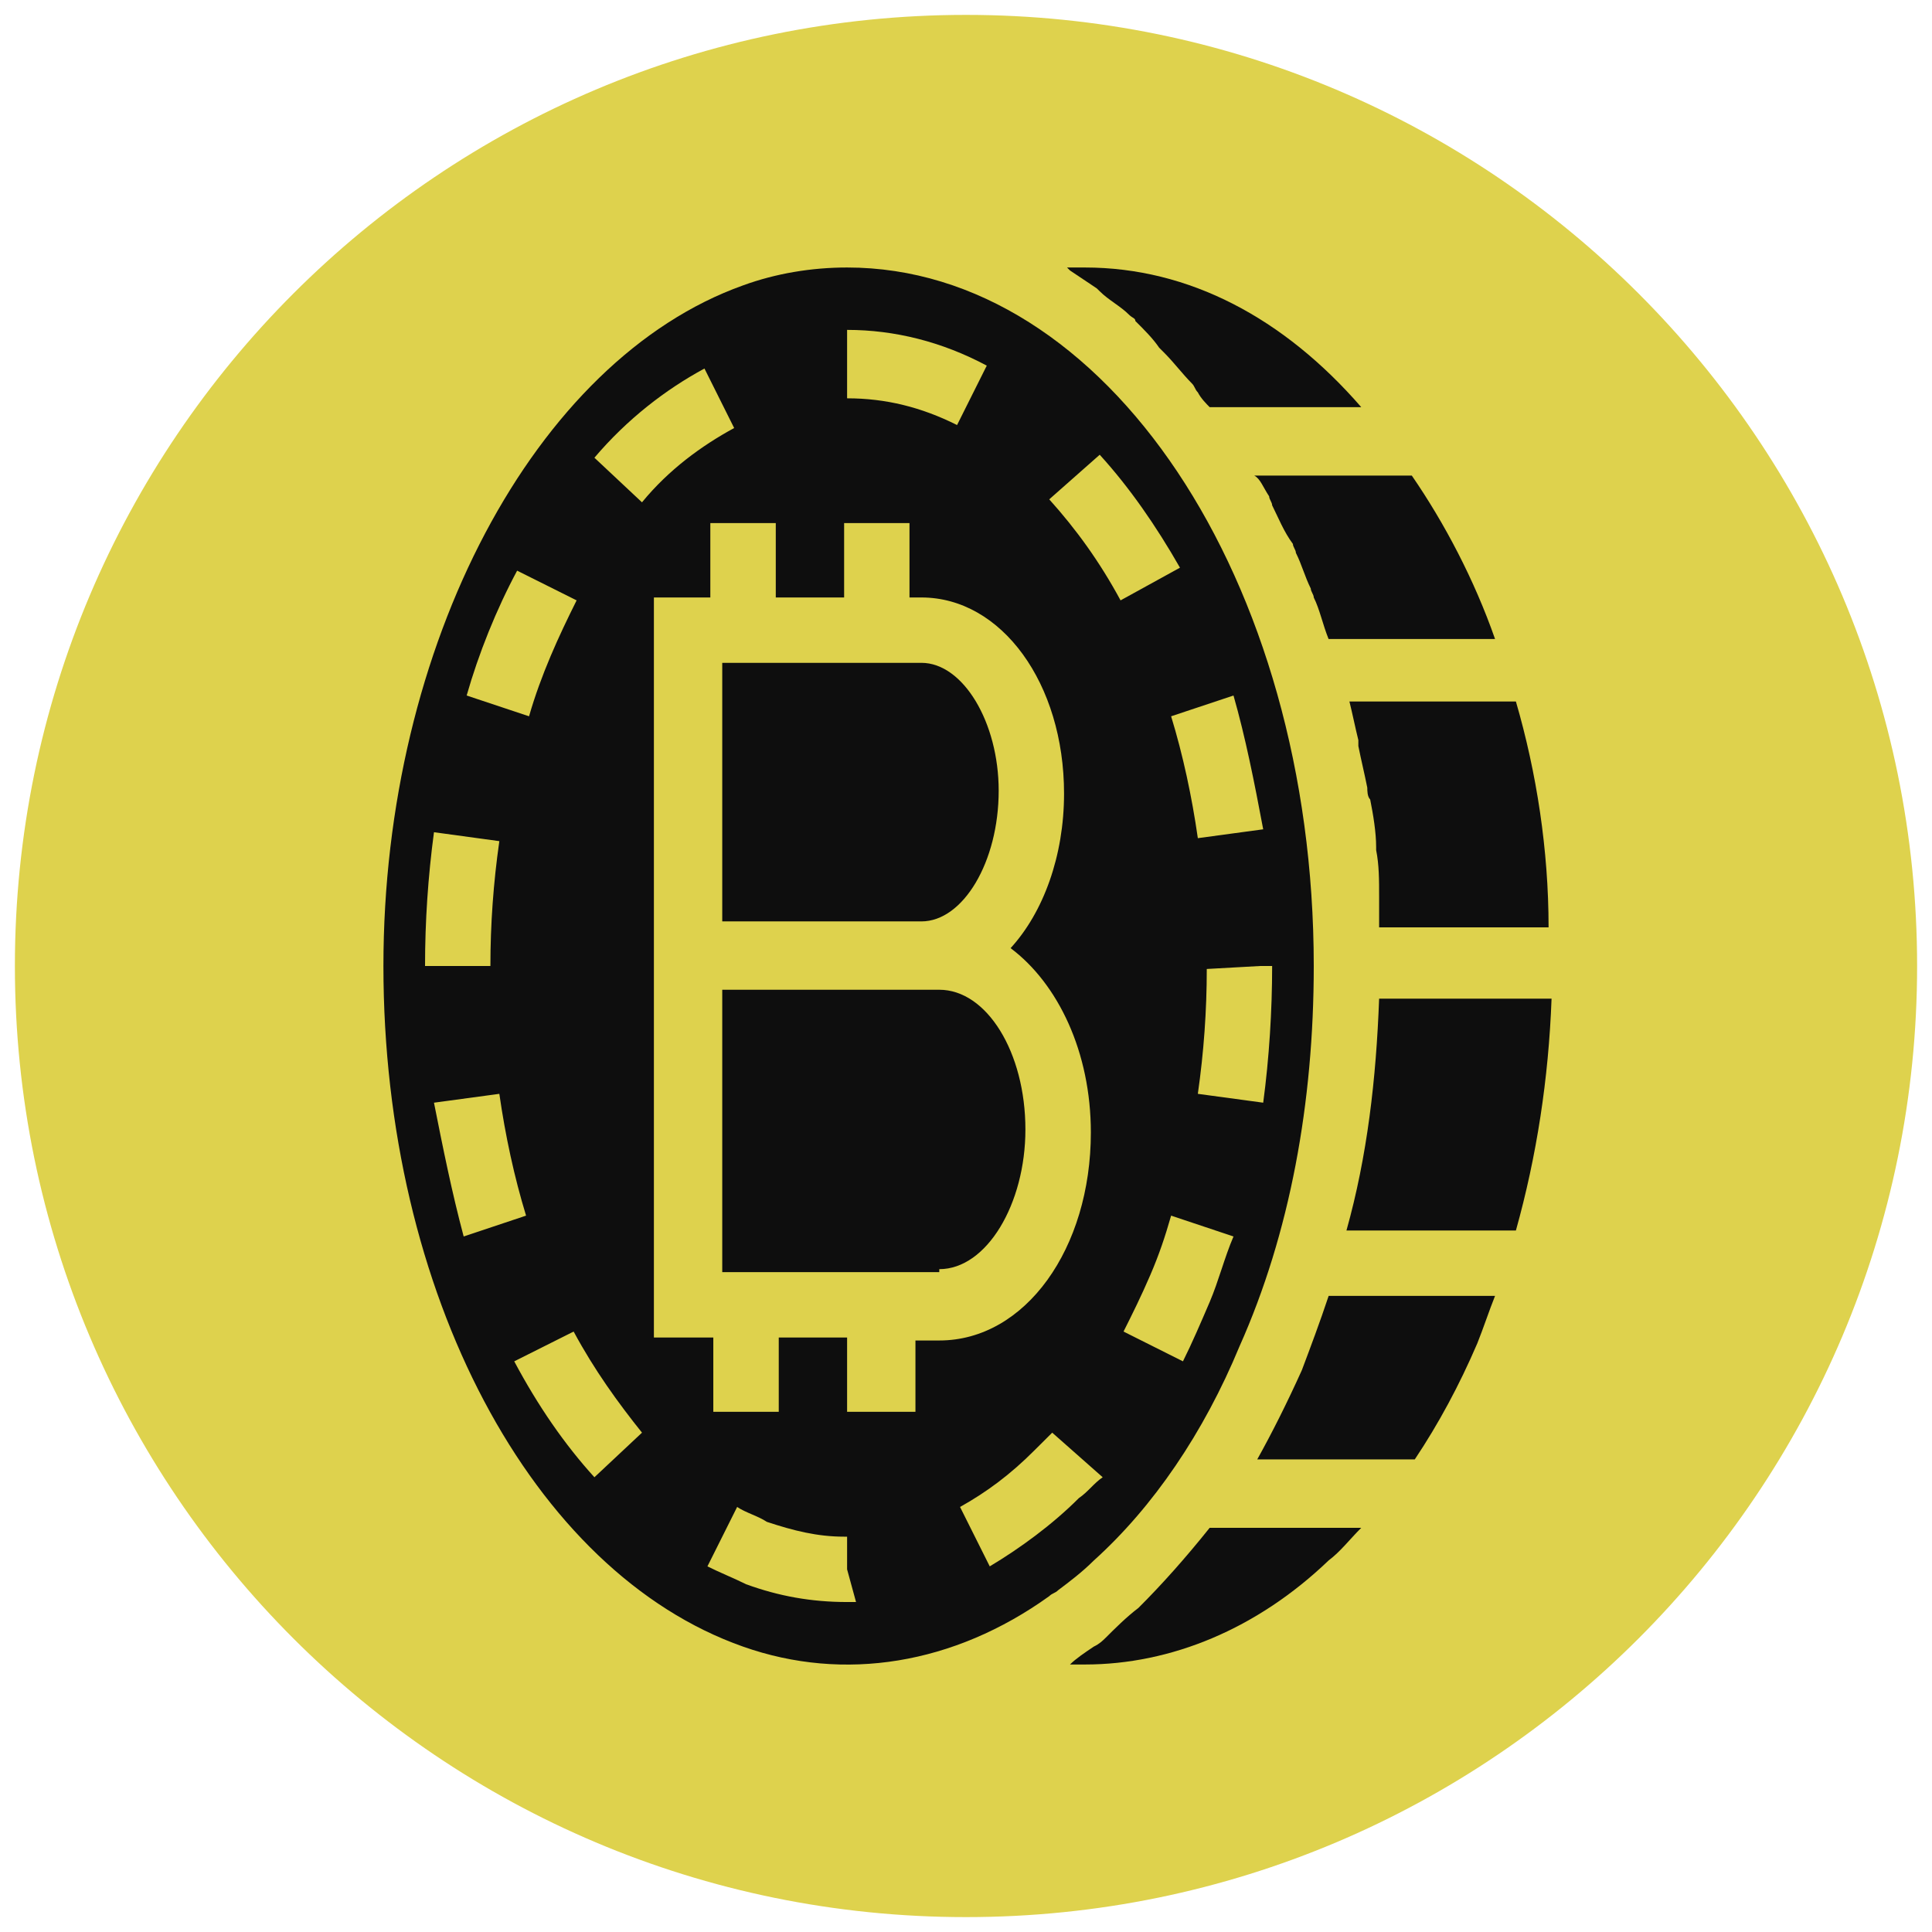 <svg width="24" height="24" viewBox="0 0 24 24" fill="none" xmlns="http://www.w3.org/2000/svg">
<g clip-path="url(#clip0_1_305)">
<path d="M12 23.815C18.525 23.815 23.815 18.525 23.815 12C23.815 5.475 18.525 0.185 12 0.185C5.474 0.185 0.185 5.475 0.185 12C0.185 18.525 5.474 23.815 12 23.815Z" fill="#DED24D"/>
<path d="M11.668 15.766C12.258 15.766 12.738 14.954 12.738 14.031C12.738 13.071 12.258 12.295 11.668 12.295H11.446H8.972V15.803H11.668V15.766Z" fill="#0E0E0E"/>
<path d="M12.406 9.822C12.406 8.972 11.963 8.234 11.446 8.234H8.972V11.446H11.446C11.963 11.446 12.406 10.708 12.406 9.822Z" fill="#0E0E0E"/>
<path d="M16.505 16.098C16.394 16.431 16.283 16.726 16.172 17.021C15.988 17.428 15.803 17.797 15.618 18.129H17.575C17.871 17.686 18.129 17.206 18.351 16.689C18.425 16.505 18.498 16.283 18.572 16.098H16.505Z" fill="#0E0E0E"/>
<path d="M15.027 18.979C14.732 19.348 14.437 19.68 14.141 19.975C13.994 20.086 13.846 20.234 13.735 20.345C13.698 20.381 13.661 20.419 13.587 20.455C13.477 20.529 13.366 20.603 13.292 20.677C13.292 20.677 13.292 20.677 13.255 20.677H13.477C14.547 20.677 15.618 20.234 16.504 19.385C16.652 19.274 16.763 19.126 16.91 18.979H15.027Z" fill="#0E0E0E"/>
<path d="M15.766 6.166C15.766 6.203 15.803 6.24 15.803 6.277C15.877 6.425 15.95 6.609 16.061 6.757C16.061 6.794 16.098 6.831 16.098 6.868C16.172 7.015 16.209 7.163 16.283 7.311C16.283 7.348 16.32 7.385 16.32 7.422C16.394 7.569 16.43 7.754 16.504 7.938H18.572C18.314 7.2 17.944 6.498 17.538 5.908H15.581C15.655 5.945 15.692 6.055 15.766 6.166Z" fill="#0E0E0E"/>
<path d="M14.4 4.32C14.437 4.357 14.437 4.357 14.474 4.394C14.584 4.505 14.695 4.652 14.806 4.763C14.843 4.8 14.843 4.837 14.88 4.874C14.917 4.948 14.991 5.022 15.027 5.058H16.91C15.95 3.951 14.769 3.323 13.477 3.323H13.255L13.292 3.36C13.403 3.434 13.514 3.508 13.624 3.582L13.661 3.618C13.772 3.729 13.92 3.803 14.03 3.914C14.067 3.951 14.104 3.951 14.104 3.988C14.215 4.098 14.326 4.209 14.4 4.32Z" fill="#0E0E0E"/>
<path d="M16.32 12C16.32 7.2 13.735 3.323 10.523 3.323C10.08 3.323 9.637 3.397 9.231 3.545C6.646 4.468 4.763 8.012 4.763 12C4.763 16.061 6.609 19.532 9.231 20.455C10.486 20.898 11.852 20.677 13.034 19.828C13.071 19.791 13.108 19.791 13.145 19.754C13.292 19.643 13.44 19.532 13.588 19.385C14.326 18.72 14.954 17.797 15.397 16.726C16.024 15.323 16.32 13.698 16.32 12ZM15.692 13.698L14.88 13.588C14.954 13.071 14.991 12.554 14.991 12.037L15.655 12H15.803C15.803 12.554 15.766 13.145 15.692 13.698ZM15.692 10.302L14.88 10.412C14.806 9.895 14.695 9.378 14.548 8.898L15.323 8.64C15.471 9.157 15.581 9.711 15.692 10.302ZM10.523 4.098C11.114 4.098 11.704 4.246 12.258 4.542L11.889 5.28C11.446 5.058 11.003 4.948 10.523 4.948V4.098ZM8.751 4.578L9.12 5.317C8.714 5.538 8.308 5.834 7.975 6.24L7.384 5.686C7.791 5.206 8.271 4.837 8.751 4.578ZM6.424 7.089L7.163 7.458C6.941 7.902 6.72 8.382 6.572 8.898L5.797 8.64C5.944 8.123 6.166 7.569 6.424 7.089ZM5.28 12C5.28 11.446 5.317 10.892 5.391 10.338L6.203 10.449C6.129 10.966 6.092 11.483 6.092 12H5.28ZM5.391 13.698L6.203 13.588C6.277 14.105 6.388 14.621 6.535 15.101L5.76 15.36C5.612 14.806 5.501 14.252 5.391 13.698ZM7.384 18.351C7.015 17.945 6.683 17.465 6.388 16.911L7.126 16.541C7.384 17.021 7.68 17.428 7.975 17.797L7.384 18.351ZM10.597 19.901H10.523C10.08 19.901 9.674 19.828 9.268 19.68C9.12 19.606 8.935 19.532 8.788 19.458L9.157 18.72C9.268 18.794 9.415 18.831 9.526 18.905C9.858 19.015 10.154 19.089 10.486 19.089H10.523V19.495L10.634 19.901H10.597ZM11.335 17.538H10.523V16.615H9.674V17.538H8.861V16.615H8.123V12.258V11.446V7.422H8.824V6.498H9.637V7.422H10.486V6.498H11.298V7.422H11.446C12.443 7.422 13.218 8.492 13.218 9.858C13.218 10.634 12.96 11.335 12.554 11.778C13.145 12.222 13.551 13.071 13.551 14.068C13.551 15.508 12.738 16.652 11.668 16.652H11.372V17.538H11.335ZM13.403 18.609C13.071 18.942 12.665 19.237 12.295 19.458L11.926 18.72C12.258 18.535 12.554 18.314 12.849 18.018L13.071 17.797L13.698 18.351C13.588 18.425 13.514 18.535 13.403 18.609ZM13.034 6.203L13.661 5.649C14.031 6.055 14.363 6.535 14.658 7.052L13.92 7.458C13.661 6.978 13.366 6.572 13.034 6.203ZM15.028 16.172C14.917 16.431 14.806 16.689 14.695 16.911L13.957 16.541C14.068 16.32 14.178 16.098 14.289 15.84C14.4 15.582 14.474 15.36 14.548 15.101L15.323 15.36C15.212 15.618 15.138 15.914 15.028 16.172Z" fill="#0E0E0E"/>
<path d="M18.831 8.714H16.763C16.8 8.862 16.837 9.046 16.874 9.194V9.268C16.911 9.452 16.948 9.6 16.985 9.785C16.985 9.822 16.985 9.895 17.021 9.932C17.058 10.117 17.095 10.338 17.095 10.523V10.56C17.132 10.745 17.132 10.929 17.132 11.151V11.299V11.52H19.237C19.237 10.56 19.089 9.6 18.831 8.714Z" fill="#0E0E0E"/>
<path d="M17.132 12.406C17.095 13.403 16.985 14.363 16.726 15.286H18.831C19.089 14.363 19.237 13.403 19.274 12.406H17.132Z" fill="#0E0E0E"/>
</g>
<defs>
<clipPath id="clip0_1_305">
<rect width="24" height="24" fill="white"/>
</clipPath>
</defs>
</svg>
